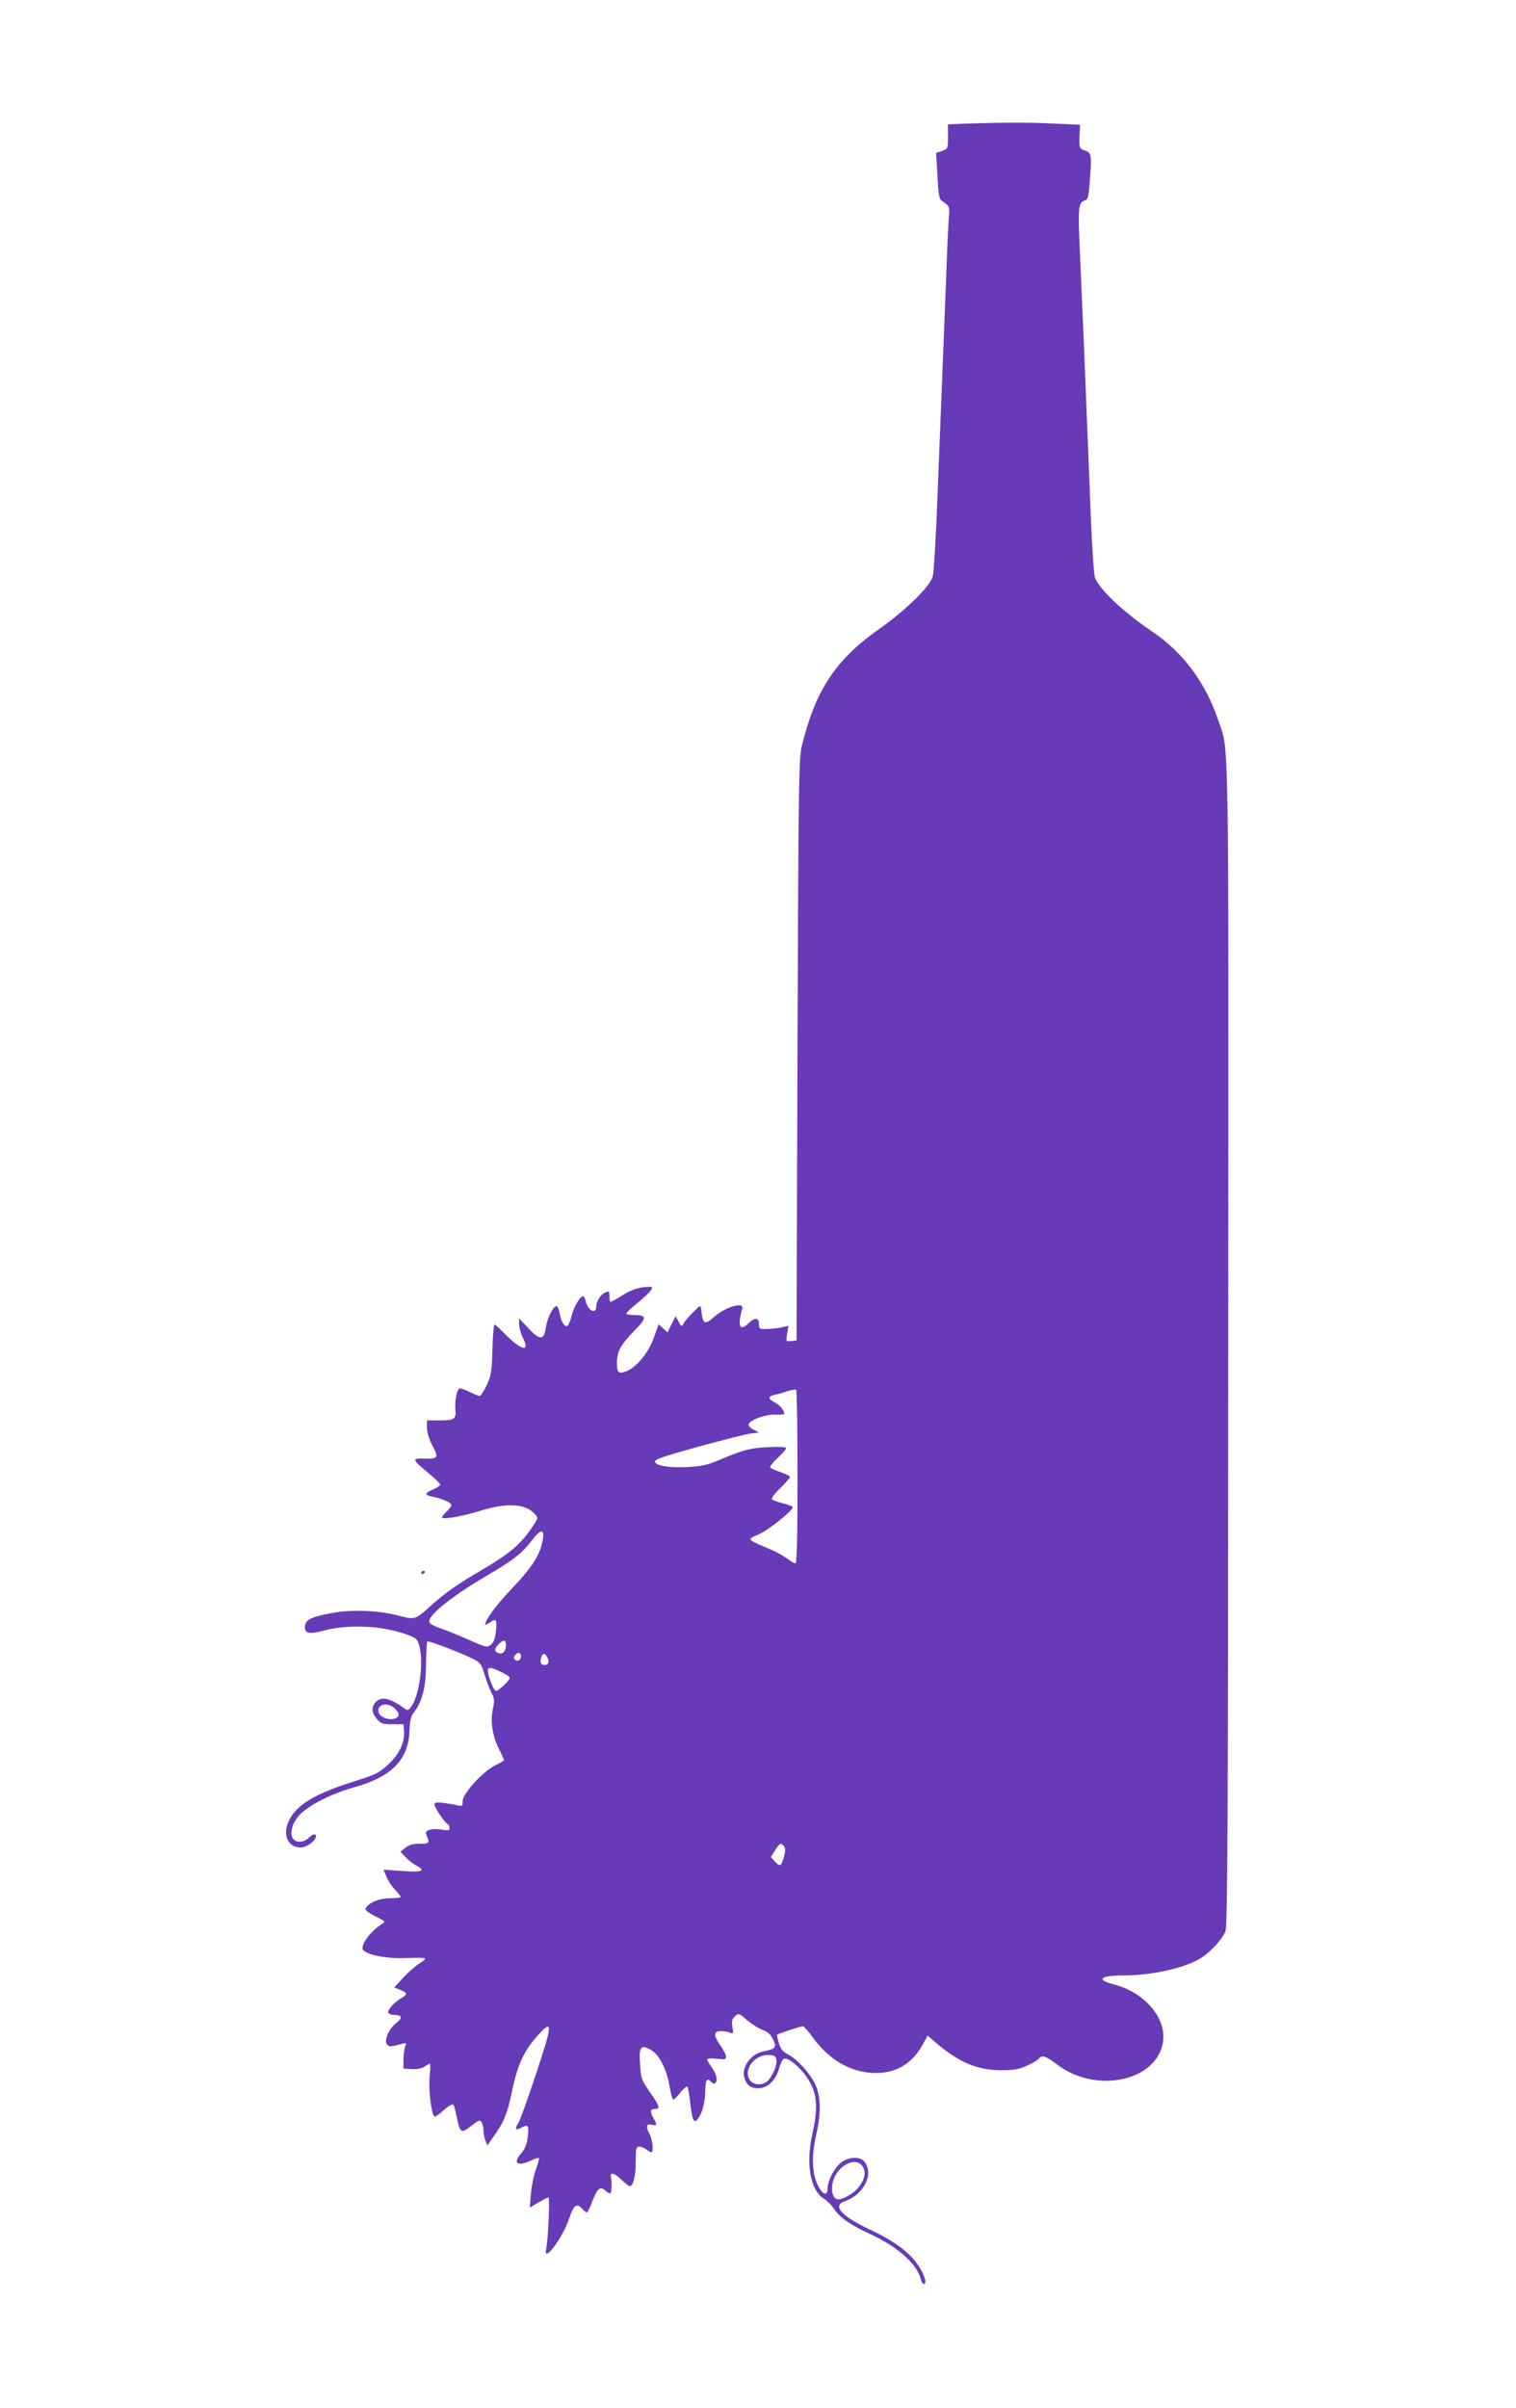 <?xml version="1.0" standalone="no"?>
<!DOCTYPE svg PUBLIC "-//W3C//DTD SVG 20010904//EN"
 "http://www.w3.org/TR/2001/REC-SVG-20010904/DTD/svg10.dtd">
<svg version="1.0" xmlns="http://www.w3.org/2000/svg"
 width="806pt" height="1280pt" viewBox="0 0 806 1280"
 preserveAspectRatio="xMidYMid meet">
<g transform="translate(0,1280) scale(0.1,-0.1)"
fill="#673ab7" stroke="none">
<path d="M5133 12143 l-93 -4 0 -65 c0 -64 -1 -65 -31 -76 l-32 -11 7 -121 c5
-99 9 -123 23 -133 41 -28 43 -33 38 -86 -3 -29 -10 -178 -15 -332 -6 -154
-15 -381 -20 -505 -5 -124 -16 -407 -25 -630 -8 -223 -20 -423 -26 -444 -15
-54 -142 -179 -290 -283 -227 -161 -334 -323 -406 -618 -16 -64 -18 -202 -23
-1615 l-5 -1545 -29 -3 c-28 -3 -28 -3 -21 39 l7 42 -38 -9 c-22 -4 -57 -8
-79 -8 -37 -1 -40 1 -40 27 1 35 -23 36 -58 1 -44 -43 -57 -10 -31 79 12 40
-87 12 -148 -42 -53 -46 -61 -42 -70 39 -3 25 -4 24 -43 -15 -22 -22 -45 -49
-51 -60 -10 -19 -12 -18 -26 10 l-16 29 -22 -43 -21 -43 -24 22 -23 21 -27
-74 c-29 -80 -92 -156 -148 -177 -39 -14 -47 -6 -47 46 0 60 20 97 94 172 67
69 66 82 -6 82 -21 0 -38 4 -38 8 0 5 27 31 61 58 33 27 65 57 71 68 10 18 7
18 -41 14 -35 -4 -69 -16 -110 -42 -32 -20 -62 -36 -65 -36 -3 0 -6 13 -6 30
0 28 -2 29 -24 19 -24 -11 -46 -47 -46 -74 0 -42 -45 -22 -55 26 -4 16 -10 29
-15 29 -16 0 -49 -56 -61 -103 -6 -26 -16 -50 -22 -54 -15 -9 -35 23 -42 68
-4 23 -12 38 -18 36 -20 -6 -48 -65 -55 -114 -10 -68 -32 -68 -93 -3 l-49 52
0 -31 c0 -18 9 -50 20 -72 41 -79 -8 -68 -95 20 -27 28 -53 51 -56 51 -4 0 -9
-60 -11 -132 -3 -118 -7 -140 -30 -190 -15 -32 -32 -58 -38 -58 -6 0 -28 9
-50 20 -22 11 -46 20 -54 20 -16 0 -29 -59 -25 -112 5 -51 -5 -58 -82 -58
l-69 0 0 -39 c0 -24 11 -61 29 -95 35 -65 31 -71 -46 -69 -65 2 -63 -4 25 -77
34 -28 62 -56 62 -61 0 -6 -15 -16 -34 -24 -49 -21 -51 -32 -8 -40 51 -10 102
-32 102 -45 0 -6 -11 -21 -25 -34 -14 -13 -25 -27 -25 -31 0 -14 104 4 205 35
144 44 238 38 289 -18 19 -21 18 -22 -20 -77 -57 -84 -117 -134 -254 -215
-137 -79 -208 -130 -285 -200 -77 -70 -80 -70 -165 -48 -105 28 -245 34 -351
15 -108 -19 -143 -35 -147 -67 -6 -42 18 -49 100 -27 110 29 258 28 377 -2 52
-13 102 -32 112 -42 48 -48 31 -287 -27 -364 -12 -16 -17 -17 -32 -7 -79 57
-125 67 -155 34 -24 -26 -21 -56 7 -89 21 -25 31 -28 83 -28 l58 0 3 -33 c6
-61 -25 -127 -84 -181 -50 -46 -68 -54 -185 -91 -203 -64 -298 -121 -340 -202
-40 -77 -11 -148 60 -148 31 0 81 36 81 60 0 16 -18 12 -40 -10 -22 -22 -60
-26 -78 -8 -23 23 -14 74 21 120 40 53 171 122 297 157 200 55 291 146 297
299 2 55 7 79 22 98 45 58 65 132 66 256 1 65 4 120 7 123 6 6 183 -62 248
-95 33 -17 41 -28 55 -77 9 -32 26 -75 36 -96 18 -34 19 -45 9 -92 -14 -67 -1
-145 35 -216 14 -28 25 -52 25 -55 0 -2 -21 -15 -48 -28 -66 -33 -172 -150
-172 -189 0 -27 -2 -29 -28 -23 -15 4 -48 9 -74 13 -38 4 -48 3 -48 -9 0 -16
51 -91 69 -103 6 -3 11 -13 11 -22 0 -12 -7 -14 -36 -9 -52 10 -97 -1 -89 -22
21 -50 20 -52 -32 -52 -36 0 -58 -6 -77 -21 l-27 -22 28 -29 c15 -16 40 -36
56 -44 53 -28 32 -37 -74 -29 l-100 7 16 -38 c9 -22 29 -53 46 -69 16 -17 29
-34 29 -38 0 -4 -26 -7 -59 -7 -58 0 -118 -27 -128 -57 -2 -6 22 -24 53 -39
49 -24 55 -29 39 -38 -67 -40 -127 -124 -102 -144 33 -27 132 -44 229 -40 54
3 98 2 98 -3 0 -4 -15 -17 -34 -28 -18 -12 -55 -44 -82 -73 l-48 -52 32 -13
c39 -16 40 -24 4 -45 -39 -23 -75 -65 -67 -77 3 -6 16 -11 28 -11 45 0 50 -15
13 -44 -42 -32 -69 -101 -45 -117 13 -9 22 -8 78 8 21 5 23 4 16 -13 -5 -10
-9 -41 -10 -69 l0 -50 43 -3 c27 -2 53 3 67 12 14 9 27 16 30 16 4 0 3 -31 -1
-69 -7 -74 11 -211 28 -211 6 0 28 16 50 36 22 20 44 32 48 27 4 -4 12 -35 19
-68 14 -73 23 -83 53 -62 13 9 33 24 46 34 20 14 25 14 33 2 5 -8 9 -26 9 -41
0 -15 5 -39 10 -54 l11 -28 34 49 c55 76 74 124 99 248 28 133 63 208 136 289
80 88 79 62 -10 -205 -43 -131 -86 -250 -95 -263 -20 -30 -14 -40 13 -25 40
21 45 15 38 -45 -5 -43 -14 -65 -36 -91 -46 -52 -18 -71 55 -36 19 9 37 14 40
12 2 -3 -4 -29 -15 -58 -11 -29 -23 -86 -27 -128 l-6 -77 46 27 c25 15 49 27
53 27 8 0 -2 -228 -12 -273 -19 -83 87 55 122 161 25 72 40 84 69 52 10 -11
21 -20 25 -20 4 0 18 27 30 61 26 68 41 80 70 54 11 -10 23 -16 26 -12 6 6 8
63 2 86 -6 27 19 21 55 -14 20 -19 40 -35 45 -35 19 0 32 54 32 130 0 71 2 80
18 80 10 0 27 -7 38 -15 10 -8 22 -15 27 -15 13 0 7 64 -8 94 -23 43 -20 59
10 52 28 -7 30 -1 10 34 -20 34 -18 50 3 50 34 0 31 12 -19 84 -48 69 -51 76
-56 154 -7 94 4 107 59 75 43 -24 83 -103 98 -193 6 -38 15 -70 20 -70 4 0 22
17 38 38 17 20 33 34 36 31 4 -3 11 -44 16 -89 11 -96 21 -113 45 -76 22 32
34 88 35 148 0 51 11 66 30 43 7 -8 16 -12 21 -9 17 10 9 50 -16 84 -14 19
-25 38 -25 43 0 6 21 7 50 4 44 -5 50 -4 50 12 0 10 -14 37 -31 60 -37 52 -35
76 6 75 17 0 38 -4 48 -9 16 -7 17 -3 11 31 -5 31 -2 43 14 57 19 17 21 17 65
-22 26 -21 62 -44 82 -51 22 -7 41 -23 50 -40 27 -53 23 -60 -50 -75 -61 -12
-111 -80 -99 -133 11 -43 33 -62 74 -62 51 0 95 42 112 105 7 26 19 50 26 52
18 8 72 -33 109 -81 67 -87 77 -165 42 -319 -36 -158 -10 -302 62 -344 16 -10
40 -34 54 -55 31 -46 88 -86 200 -137 139 -65 241 -156 260 -234 4 -15 11 -27
16 -27 26 0 -9 81 -58 136 -46 52 -121 103 -220 149 -158 74 -210 130 -143
154 105 36 160 150 103 214 -25 27 -85 22 -124 -10 -36 -31 -68 -94 -69 -135
0 -42 -26 -35 -50 13 -33 64 -37 157 -10 274 27 119 24 208 -9 273 -29 57 -96
129 -141 152 -28 14 -39 28 -49 60 -7 23 -11 43 -9 45 5 5 126 45 137 45 5 0
29 -28 55 -63 82 -112 189 -176 307 -185 120 -8 212 40 271 144 l30 54 51 -44
c118 -99 213 -139 337 -140 68 0 95 4 137 23 29 13 58 29 64 37 19 23 38 17
101 -31 200 -151 511 -92 558 105 32 132 -87 279 -261 323 -95 25 -69 47 56
47 151 0 328 40 411 93 49 30 112 99 129 141 12 27 14 561 15 3122 2 3372 6
3140 -54 3318 -66 197 -187 359 -346 466 -158 106 -289 231 -309 292 -5 18
-15 157 -21 308 -10 262 -16 401 -40 995 -6 143 -15 350 -20 459 -9 206 -6
230 29 241 15 4 19 20 24 88 12 153 11 164 -23 176 -33 11 -33 13 -30 87 l2
51 -138 6 c-132 7 -277 6 -471 0z m-893 -7194 c0 -318 -3 -459 -11 -459 -6 0
-25 11 -43 25 -18 13 -54 34 -82 46 -95 40 -114 50 -114 58 0 5 19 16 43 25
47 18 190 133 182 146 -3 4 -27 13 -55 20 -28 7 -53 16 -56 22 -4 5 17 32 45
59 28 27 51 53 51 58 0 5 -22 17 -50 26 -27 9 -52 20 -55 25 -3 5 15 28 40 51
25 23 45 47 45 52 0 6 -38 8 -97 5 -99 -5 -133 -15 -273 -74 -50 -21 -85 -28
-155 -32 -103 -4 -169 7 -173 29 -2 12 49 29 230 79 128 35 253 67 278 70 l45
6 -27 14 c-16 7 -28 19 -28 27 0 23 88 56 142 54 27 -1 48 1 48 4 0 18 -24 47
-50 60 -37 19 -38 33 -2 41 15 3 45 11 67 19 22 7 43 10 48 8 4 -2 7 -211 7
-464z m-1354 -331 c-12 -78 -54 -146 -163 -260 -88 -93 -143 -168 -143 -193 0
-3 10 1 22 9 36 26 41 20 35 -41 -4 -42 -12 -63 -27 -75 -20 -16 -25 -15 -118
26 -53 24 -121 51 -150 61 -29 9 -56 24 -59 32 -13 32 112 134 302 246 142 83
191 121 242 188 48 63 68 65 59 7z m-196 -560 c0 -32 -14 -51 -35 -46 -27 5
-29 24 -6 47 27 27 41 27 41 -1z m80 -63 c0 -19 -20 -29 -32 -17 -8 8 -7 16 2
26 14 17 30 12 30 -9z m140 -5 c12 -23 6 -40 -15 -40 -19 0 -25 13 -18 38 7
27 19 28 33 2z m-230 -85 c17 -9 30 -19 30 -23 -1 -16 -62 -73 -75 -69 -15 7
-49 102 -40 116 6 11 32 4 85 -24z m-582 -185 c29 -27 28 -48 -4 -56 -29 -8
-72 9 -80 31 -17 44 44 62 84 25z m2070 -733 c8 -10 8 -25 1 -53 -15 -54 -22
-58 -48 -30 l-23 25 22 35 c24 39 32 43 48 23z m-40 -1139 c4 -33 -31 -104
-59 -118 -33 -18 -72 -8 -87 22 -27 56 37 131 108 125 30 -2 35 -6 38 -29z
m458 -563 c20 -30 13 -67 -21 -111 -24 -31 -79 -64 -109 -64 -25 0 -38 37 -30
83 15 90 121 151 160 92z"/>
<path d="M2240 4439 c0 -5 5 -7 10 -4 6 3 10 8 10 11 0 2 -4 4 -10 4 -5 0 -10
-5 -10 -11z"/>
</g>
</svg>
